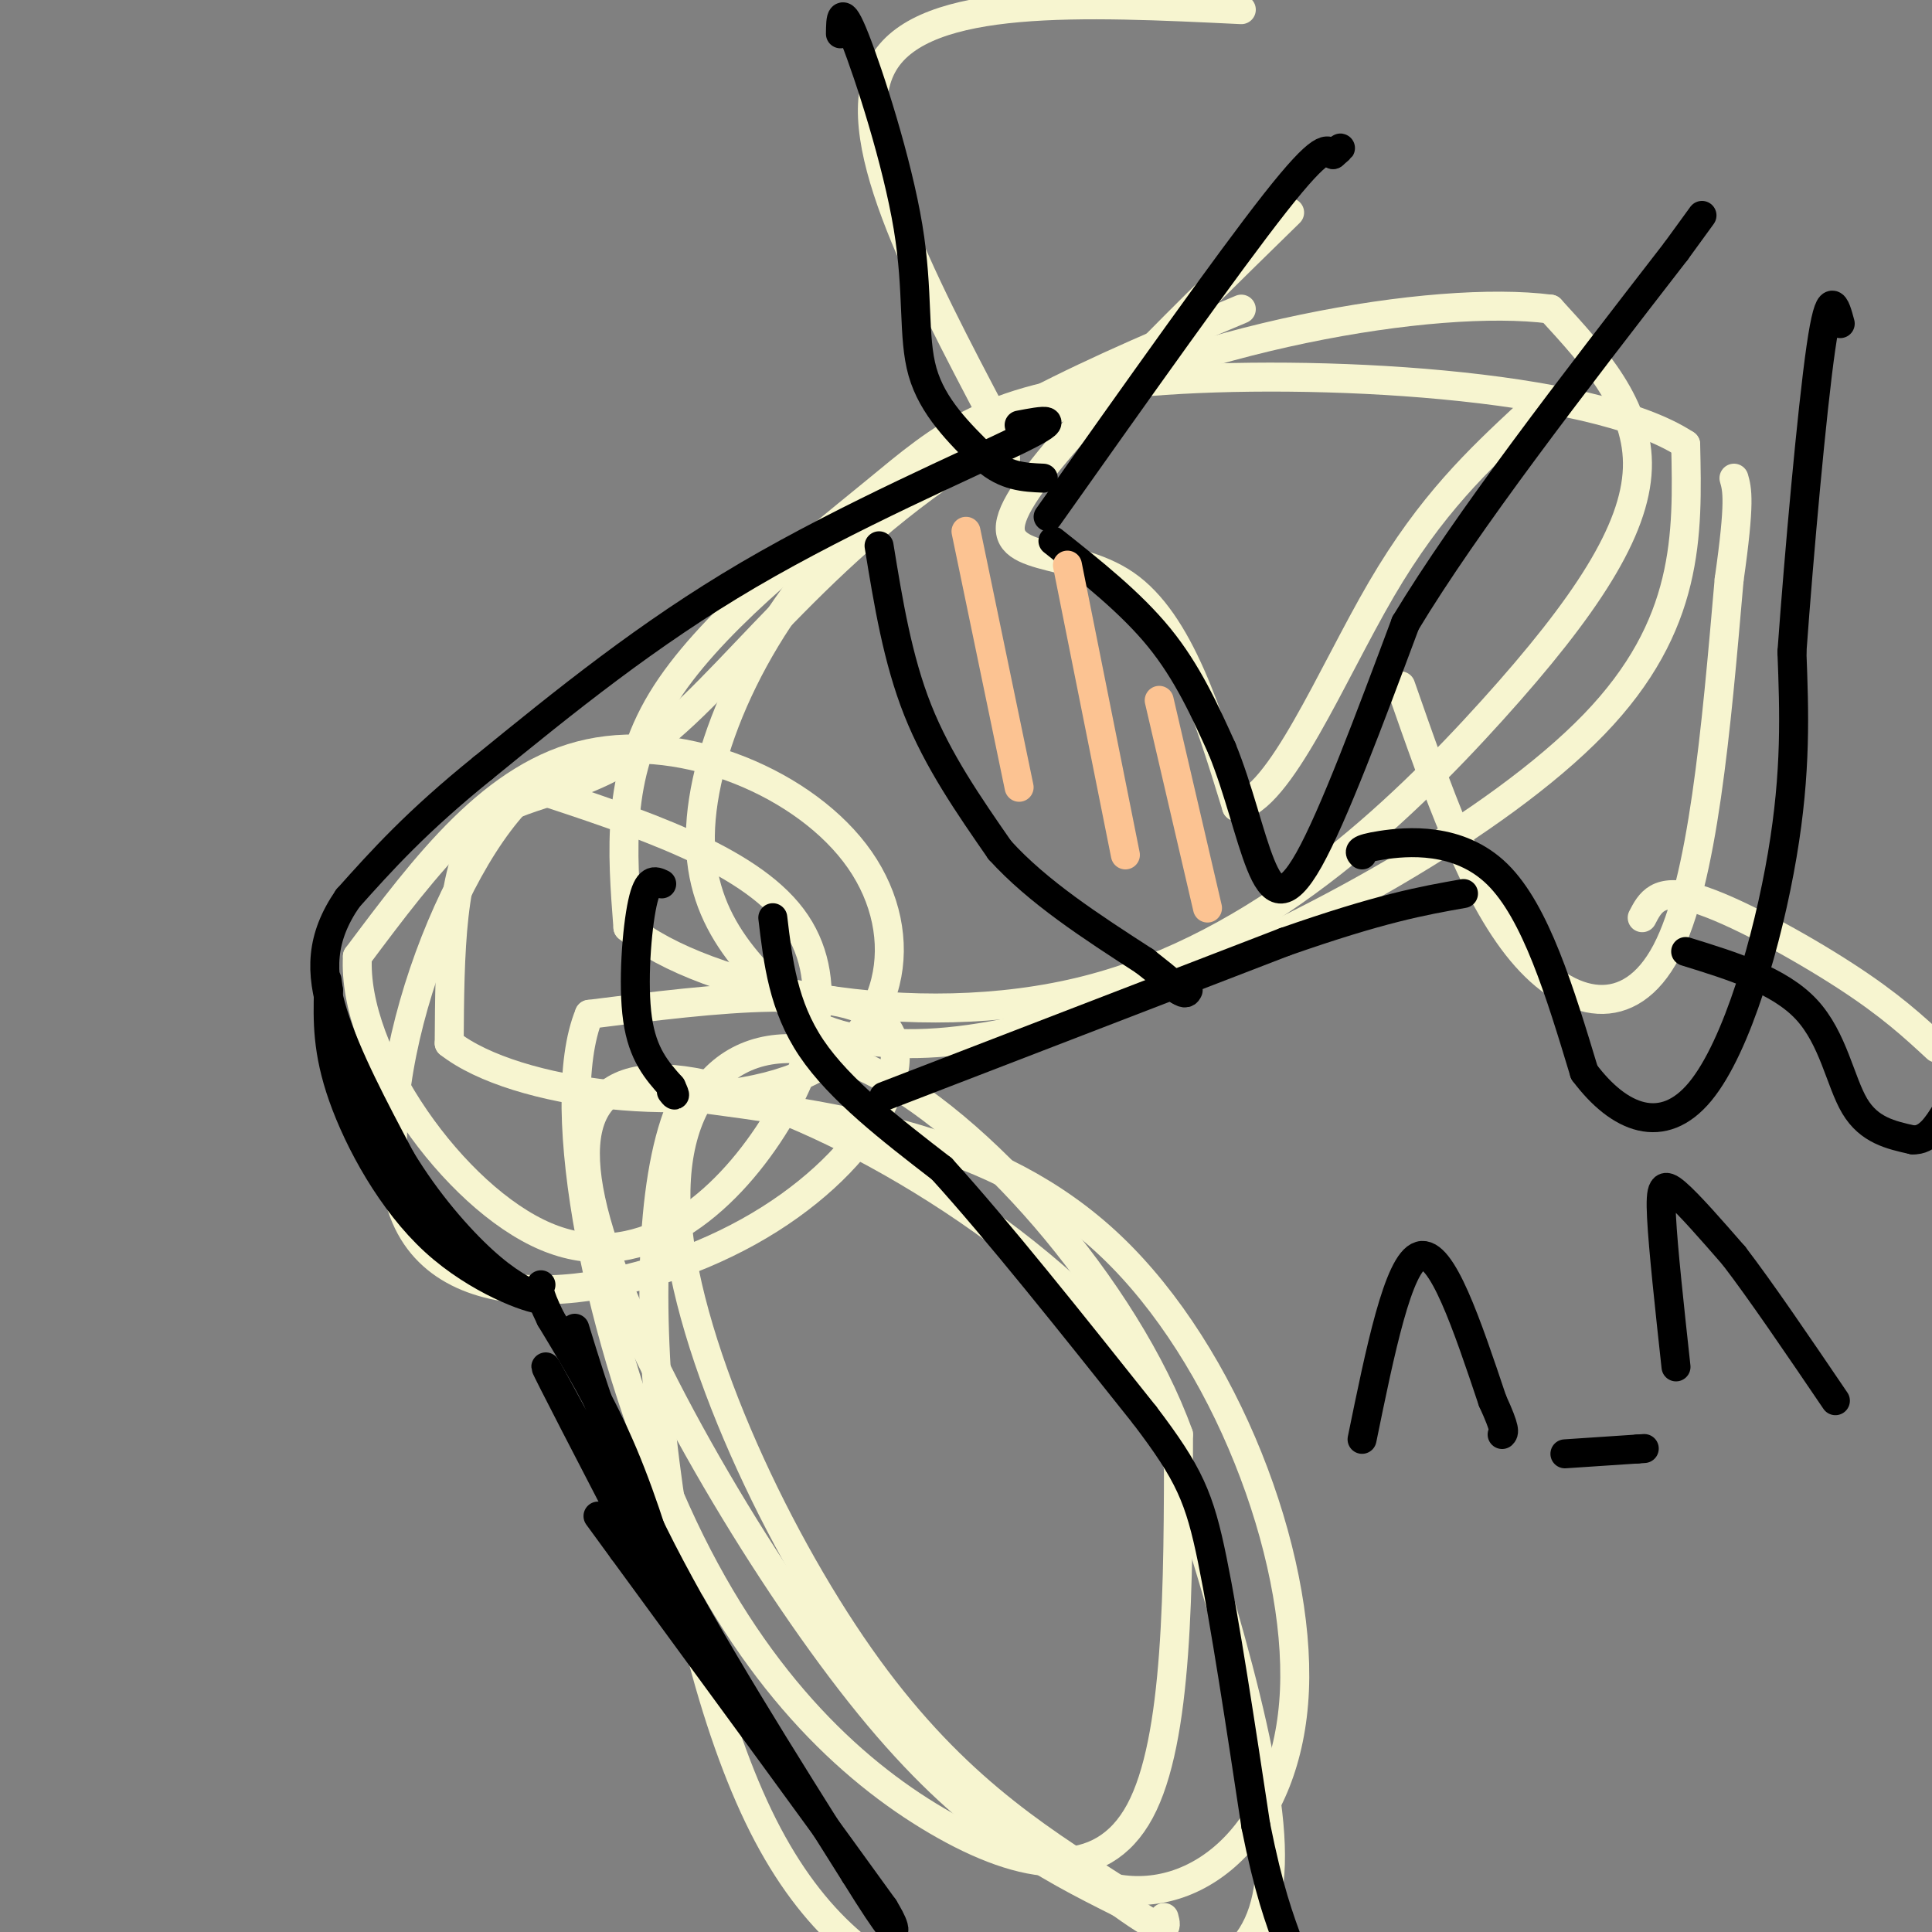 <svg viewBox='0 0 400 400' version='1.1' xmlns='http://www.w3.org/2000/svg' xmlns:xlink='http://www.w3.org/1999/xlink'><rect x="0" y="0" width="400" height="400" fill="#808080" stroke="none"/><g fill='none' stroke='rgb(247,245,208)' stroke-width='6' stroke-linecap='round' stroke-linejoin='round'><path d='M257,64c-29.178,12.222 -58.356,24.444 -79,44c-20.644,19.556 -32.756,46.444 -33,65c-0.244,18.556 11.378,28.778 23,39'/><path d='M168,212c14.143,7.036 38.000,5.125 70,-7c32.000,-12.125 72.143,-34.464 92,-55c19.857,-20.536 19.429,-39.268 19,-58'/><path d='M349,92c-19.424,-12.775 -77.485,-15.713 -111,-13c-33.515,2.713 -42.485,11.077 -57,23c-14.515,11.923 -34.576,27.407 -44,43c-9.424,15.593 -8.212,31.297 -7,47'/><path d='M130,192c15.877,13.038 59.070,22.134 95,13c35.930,-9.134 64.596,-36.498 84,-58c19.404,-21.502 29.544,-37.144 30,-50c0.456,-12.856 -8.772,-22.928 -18,-33'/><path d='M321,64c-24.067,-3.102 -75.234,5.643 -111,25c-35.766,19.357 -56.129,49.327 -73,63c-16.871,13.673 -30.249,11.049 -37,19c-6.751,7.951 -6.876,26.475 -7,45'/><path d='M93,216c13.695,10.789 51.434,15.263 72,7c20.566,-8.263 23.960,-29.263 13,-45c-10.960,-15.737 -36.274,-26.211 -56,-22c-19.726,4.211 -33.863,23.105 -48,42'/><path d='M74,198c-1.129,20.274 20.048,49.960 39,58c18.952,8.040 35.679,-5.566 46,-21c10.321,-15.434 14.234,-32.695 5,-45c-9.234,-12.305 -31.617,-19.652 -54,-27'/><path d='M110,163c-17.904,15.118 -35.665,66.413 -26,89c9.665,22.587 46.756,16.466 71,3c24.244,-13.466 35.641,-34.276 28,-43c-7.641,-8.724 -34.321,-5.362 -61,-2'/><path d='M122,210c-7.989,19.356 2.539,68.745 18,103c15.461,34.255 35.855,53.376 54,64c18.145,10.624 34.041,12.750 42,-2c7.959,-14.750 7.979,-46.375 8,-78'/><path d='M244,297c-10.683,-29.707 -41.389,-64.973 -65,-76c-23.611,-11.027 -40.126,2.185 -39,29c1.126,26.815 19.893,67.233 38,93c18.107,25.767 35.553,36.884 53,48'/><path d='M231,391c17.786,3.262 35.750,-12.583 37,-41c1.250,-28.417 -14.214,-69.405 -38,-92c-23.786,-22.595 -55.893,-26.798 -88,-31'/><path d='M142,227c-13.901,27.019 -4.654,110.067 16,151c20.654,40.933 52.715,39.751 74,36c21.285,-3.751 31.796,-10.072 31,-32c-0.796,-21.928 -12.898,-59.464 -25,-97'/><path d='M238,285c-22.145,-29.211 -65.008,-53.737 -90,-60c-24.992,-6.263 -32.113,5.737 -23,33c9.113,27.263 34.461,69.789 55,95c20.539,25.211 36.270,33.105 52,41'/><path d='M232,394c10.167,7.333 9.583,5.167 9,3'/><path d='M257,2c-32.750,-1.583 -65.500,-3.167 -74,11c-8.500,14.167 7.250,44.083 23,74'/><path d='M206,87c3.833,12.833 1.917,7.917 0,3'/><path d='M267,44c-26.111,25.533 -52.222,51.067 -57,62c-4.778,10.933 11.778,7.267 23,15c11.222,7.733 17.111,26.867 23,46'/><path d='M256,167c8.911,-1.244 19.689,-27.356 30,-45c10.311,-17.644 20.156,-26.822 30,-36'/><path d='M316,86c5.000,-6.000 2.500,-3.000 0,0'/><path d='M290,142c7.511,21.511 15.022,43.022 25,55c9.978,11.978 22.422,14.422 30,0c7.578,-14.422 10.289,-45.711 13,-77'/><path d='M358,120c2.333,-16.333 1.667,-18.667 1,-21'/><path d='M340,190c1.622,-3.133 3.244,-6.267 11,-4c7.756,2.267 21.644,9.933 31,16c9.356,6.067 14.178,10.533 19,15'/></g>
<g fill='none' stroke='rgb(0,0,0)' stroke-width='6' stroke-linecap='round' stroke-linejoin='round'><path d='M211,88c5.000,-0.956 10.000,-1.911 0,3c-10.000,4.911 -35.000,15.689 -56,28c-21.000,12.311 -38.000,26.156 -55,40'/><path d='M100,159c-13.833,11.167 -20.917,19.083 -28,27'/><path d='M72,186c-5.644,8.200 -5.756,15.200 -3,24c2.756,8.800 8.378,19.400 14,30'/><path d='M83,240c5.422,8.978 11.978,16.422 17,21c5.022,4.578 8.511,6.289 12,8'/><path d='M112,269c-2.024,0.048 -13.083,-3.833 -22,-12c-8.917,-8.167 -15.690,-20.619 -19,-30c-3.310,-9.381 -3.155,-15.690 -3,-22'/><path d='M68,205c-0.500,-3.667 -0.250,-1.833 0,0'/><path d='M160,190c1.083,9.167 2.167,18.333 8,27c5.833,8.667 16.417,16.833 27,25'/><path d='M195,242c11.500,12.667 26.750,31.833 42,51'/><path d='M237,293c9.244,12.156 11.356,17.044 14,30c2.644,12.956 5.822,33.978 9,55'/><path d='M260,378c2.667,13.333 4.833,19.167 7,25'/><path d='M119,275c4.167,13.583 8.333,27.167 18,46c9.667,18.833 24.833,42.917 40,67'/><path d='M177,388c8.089,13.044 8.311,12.156 8,11c-0.311,-1.156 -1.156,-2.578 -2,-4'/><path d='M183,395c-9.333,-13.000 -31.667,-43.500 -54,-74'/><path d='M129,321c-9.000,-12.333 -4.500,-6.167 0,0'/><path d='M137,183c-1.422,-0.667 -2.844,-1.333 -4,4c-1.156,5.333 -2.044,16.667 -1,24c1.044,7.333 4.022,10.667 7,14'/><path d='M139,225c1.167,2.500 0.583,1.750 0,1'/><path d='M132,320c-9.500,-18.333 -19.000,-36.667 -19,-37c0.000,-0.333 9.500,17.333 19,35'/><path d='M132,318c4.655,8.952 6.792,13.833 6,10c-0.792,-3.833 -4.512,-16.381 -9,-27c-4.488,-10.619 -9.744,-19.310 -15,-28'/><path d='M114,273c-2.833,-5.833 -2.417,-6.417 -2,-7'/><path d='M183,227c0.000,0.000 83.000,-32.000 83,-32'/><path d='M266,195c20.000,-7.000 28.500,-8.500 37,-10'/><path d='M174,7c0.036,-3.202 0.071,-6.405 3,1c2.929,7.405 8.750,25.417 11,39c2.250,13.583 0.929,22.738 3,30c2.071,7.262 7.536,12.631 13,18'/><path d='M204,95c4.167,3.667 8.083,3.833 12,4'/><path d='M217,107c18.583,-26.250 37.167,-52.500 47,-65c9.833,-12.500 10.917,-11.250 12,-10'/><path d='M276,32c2.167,-1.833 1.583,-1.417 1,-1'/><path d='M218,112c8.083,6.417 16.167,12.833 22,20c5.833,7.167 9.417,15.083 13,23'/><path d='M253,155c3.464,8.464 5.625,18.125 8,24c2.375,5.875 4.964,7.964 10,-1c5.036,-8.964 12.518,-28.982 20,-49'/><path d='M291,129c12.667,-21.000 34.333,-49.000 56,-77'/><path d='M347,52c9.333,-12.833 4.667,-6.417 0,0'/><path d='M282,177c-0.578,-0.600 -1.156,-1.200 4,-2c5.156,-0.800 16.044,-1.800 24,6c7.956,7.800 12.978,24.400 18,41'/><path d='M328,222c7.226,9.667 16.292,13.333 24,4c7.708,-9.333 14.060,-31.667 17,-49c2.940,-17.333 2.470,-29.667 2,-42'/><path d='M371,135c1.467,-20.311 4.133,-50.089 6,-63c1.867,-12.911 2.933,-8.956 4,-5'/><path d='M349,197c9.711,3.000 19.422,6.000 25,12c5.578,6.000 7.022,15.000 10,20c2.978,5.000 7.489,6.000 12,7'/><path d='M396,236c3.167,0.167 5.083,-2.917 7,-6'/><path d='M182,113c1.917,11.750 3.833,23.500 8,34c4.167,10.500 10.583,19.750 17,29'/><path d='M207,176c7.833,8.667 18.917,15.833 30,23'/><path d='M237,199c6.167,4.833 6.583,5.417 7,6'/><path d='M244,205c1.500,1.000 1.750,0.500 2,0'/><path d='M282,298c3.750,-18.333 7.500,-36.667 12,-38c4.500,-1.333 9.750,14.333 15,30'/><path d='M309,290c2.833,6.167 2.417,6.583 2,7'/><path d='M324,301c0.000,0.000 15.000,-1.000 15,-1'/><path d='M339,300c2.500,-0.167 1.250,-0.083 0,0'/><path d='M347,283c-1.333,-12.244 -2.667,-24.489 -3,-31c-0.333,-6.511 0.333,-7.289 3,-5c2.667,2.289 7.333,7.644 12,13'/><path d='M359,260c5.500,7.167 13.250,18.583 21,30'/></g>
<g fill='none' stroke='rgb(252,195,146)' stroke-width='6' stroke-linecap='round' stroke-linejoin='round'><path d='M200,110c0.000,0.000 11.000,53.000 11,53'/><path d='M221,117c0.000,0.000 12.000,60.000 12,60'/><path d='M240,145c0.000,0.000 10.000,43.000 10,43'/></g>
</svg>